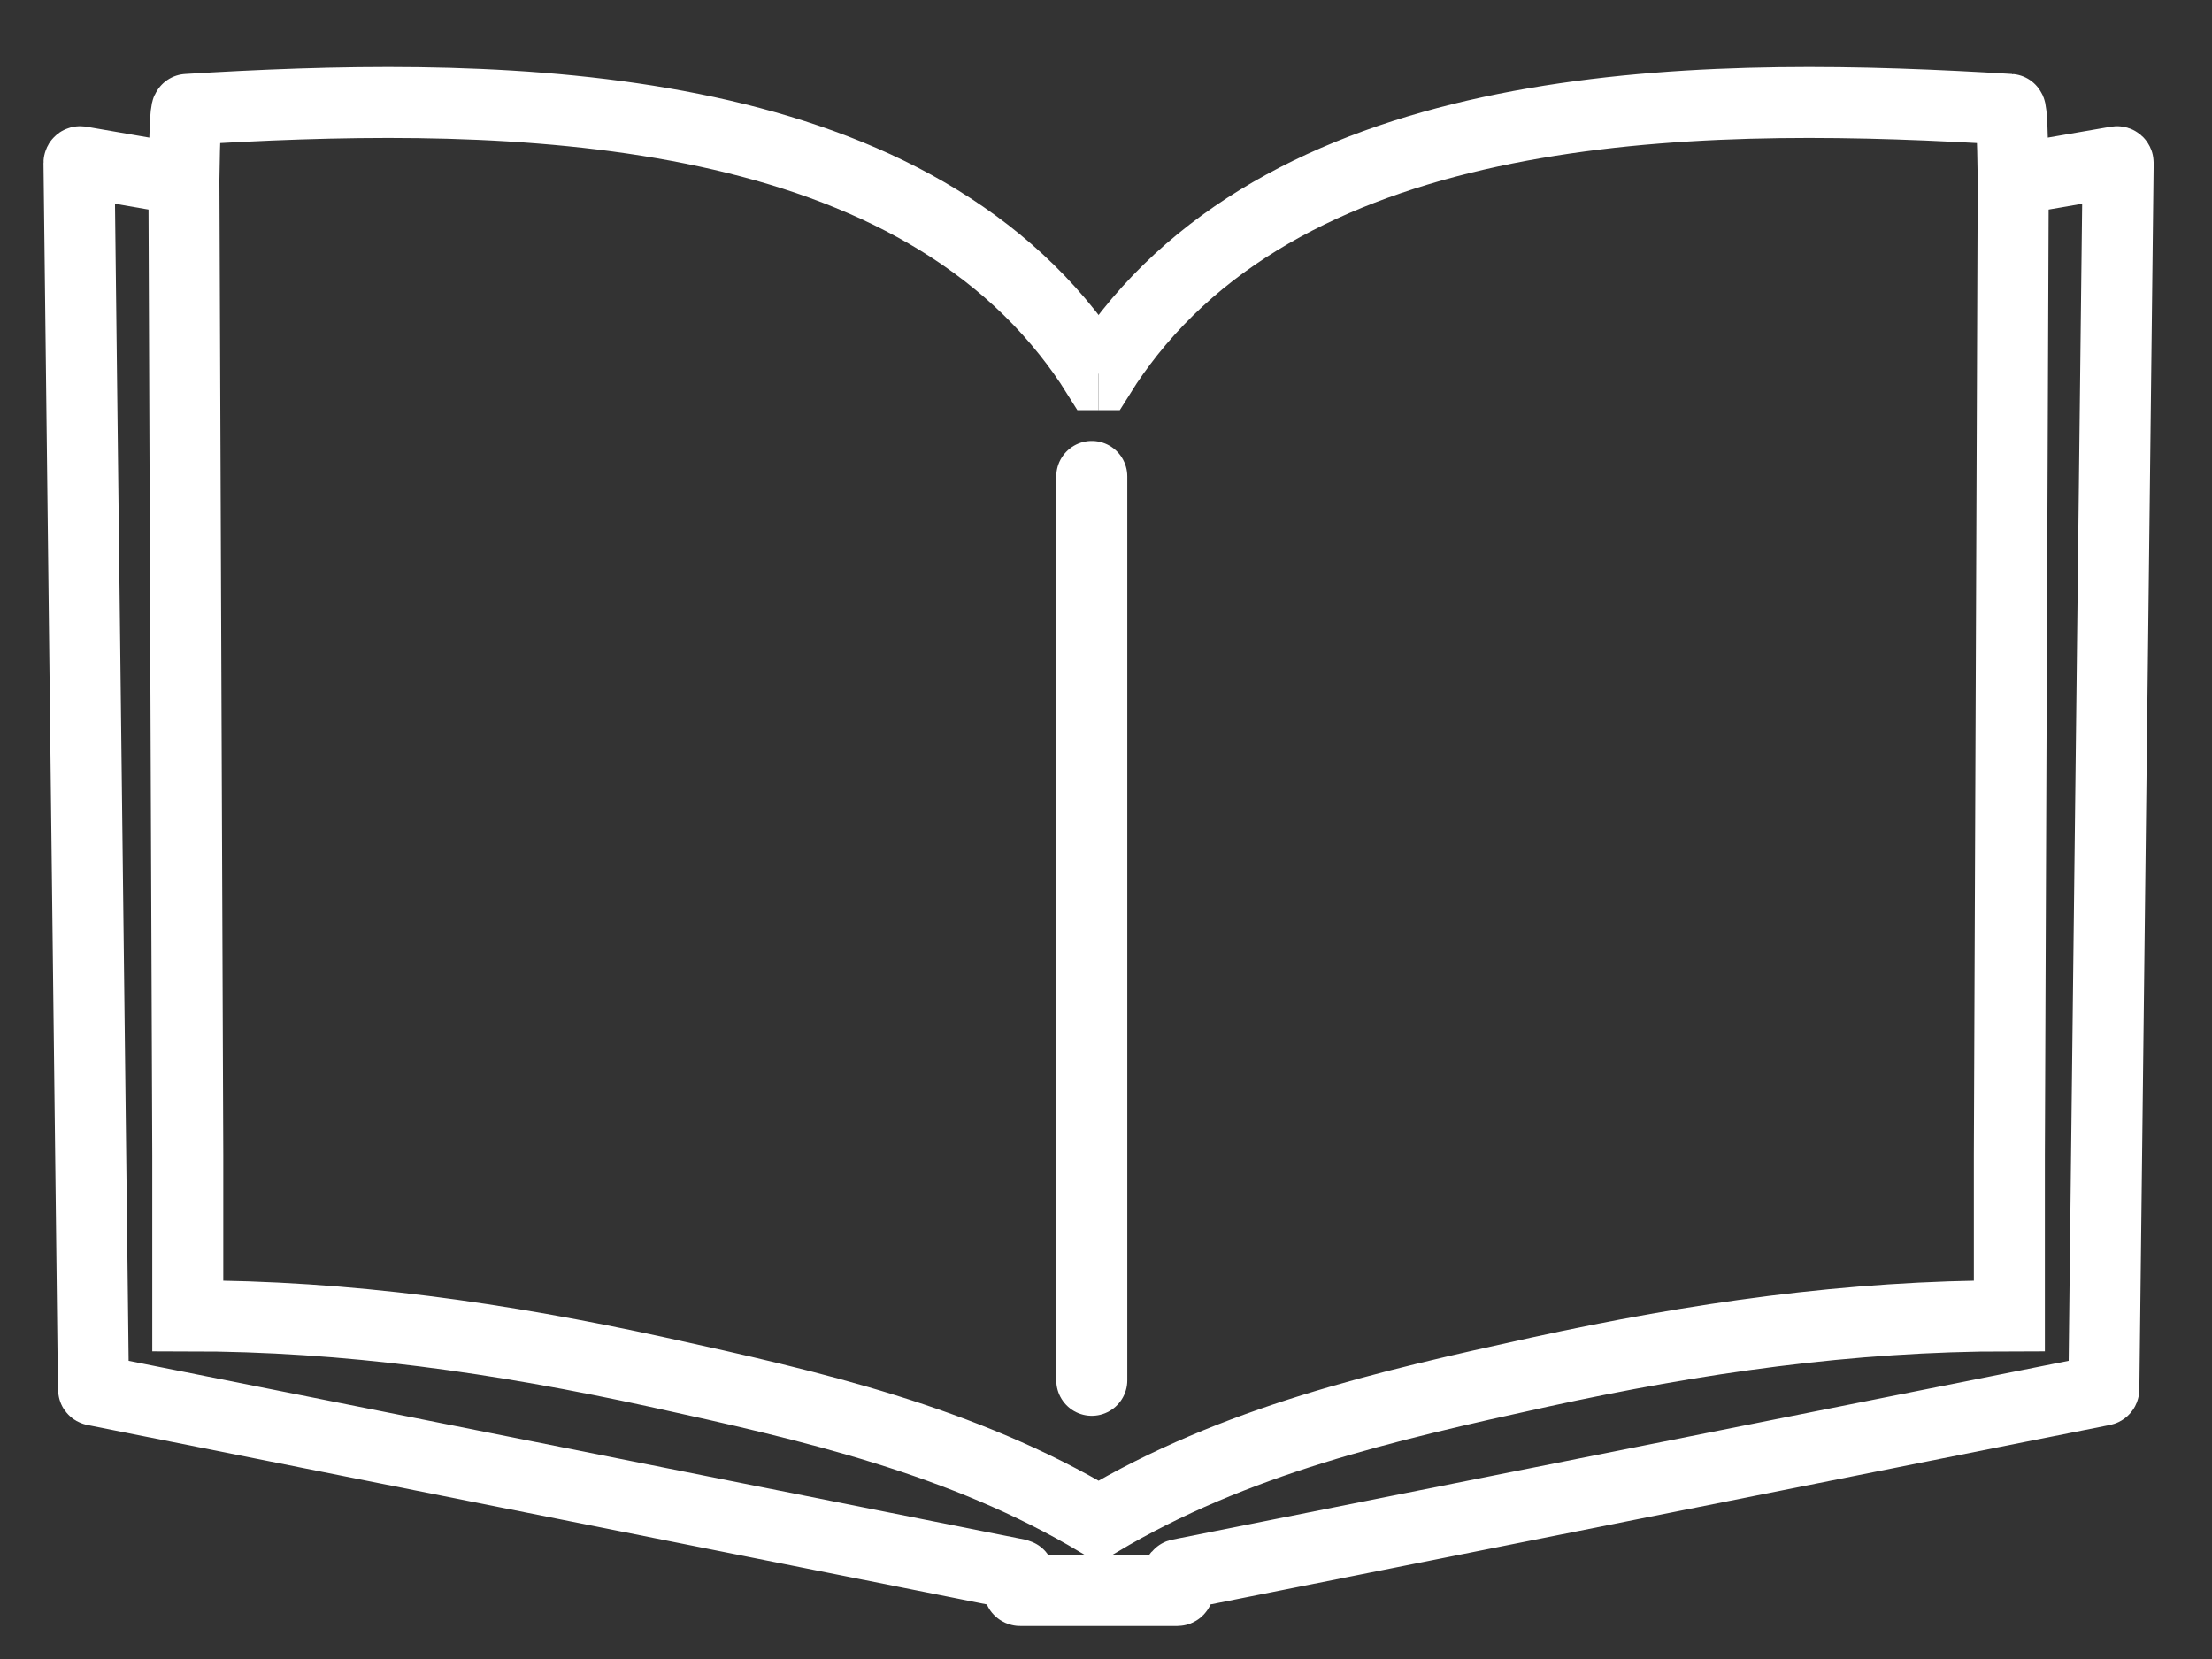 <svg width="28" height="21" viewBox="0 0 28 21" fill="none" xmlns="http://www.w3.org/2000/svg"><rect x="0" y="0" width="28" height="21" fill="#333333" stroke="none"/><path d="M13.906 4.742H13.887C13.771 4.556 13.646 4.381 13.513 4.214C11.061 1.129 6.002 1.163 2.37 1.385C2.349 1.386 2.336 1.718 2.328 2.276" stroke="white" style="stroke:white;stroke-opacity:1" stroke-width="0.899" stroke-miterlimit="10"/><path d="M13.915 19.257C15.63 18.236 17.523 17.799 19.487 17.369C21.472 16.935 23.416 16.656 25.435 16.656C25.435 15.979 25.435 15.3 25.435 14.623L25.484 2.274L26.796 2.047C26.804 2.046 26.812 2.052 26.812 2.061L26.631 17.584C26.631 17.59 26.626 17.596 26.619 17.597L14.926 19.93C14.92 19.932 14.915 19.937 14.915 19.944V20.119C14.915 20.127 14.909 20.133 14.902 20.133H13.917H13.898H12.913C12.906 20.133 12.9 20.127 12.9 20.119V19.944C12.9 19.937 12.895 19.932 12.888 19.93L1.194 17.597C1.187 17.596 1.183 17.59 1.183 17.584L1 2.061C1 2.052 1.008 2.046 1.017 2.047L2.328 2.274L2.377 14.623V16.656C4.396 16.656 6.339 16.935 8.325 17.369C10.29 17.799 12.183 18.236 13.897 19.257H13.906H13.915Z" stroke="white" style="stroke:white;stroke-opacity:1" stroke-width="0.899" stroke-miterlimit="10"/><path d="M13.906 4.742H13.925C14.041 4.556 14.167 4.381 14.299 4.214C16.753 1.129 21.811 1.163 25.443 1.385C25.463 1.386 25.476 1.718 25.484 2.276" stroke="white" style="stroke:white;stroke-opacity:1" stroke-width="0.899" stroke-miterlimit="10"/><path d="M13.82 6.031L13.82 17.472" stroke="white" style="stroke:white;stroke-opacity:1" stroke-width="0.899" stroke-miterlimit="10" stroke-linecap="round"/></svg>